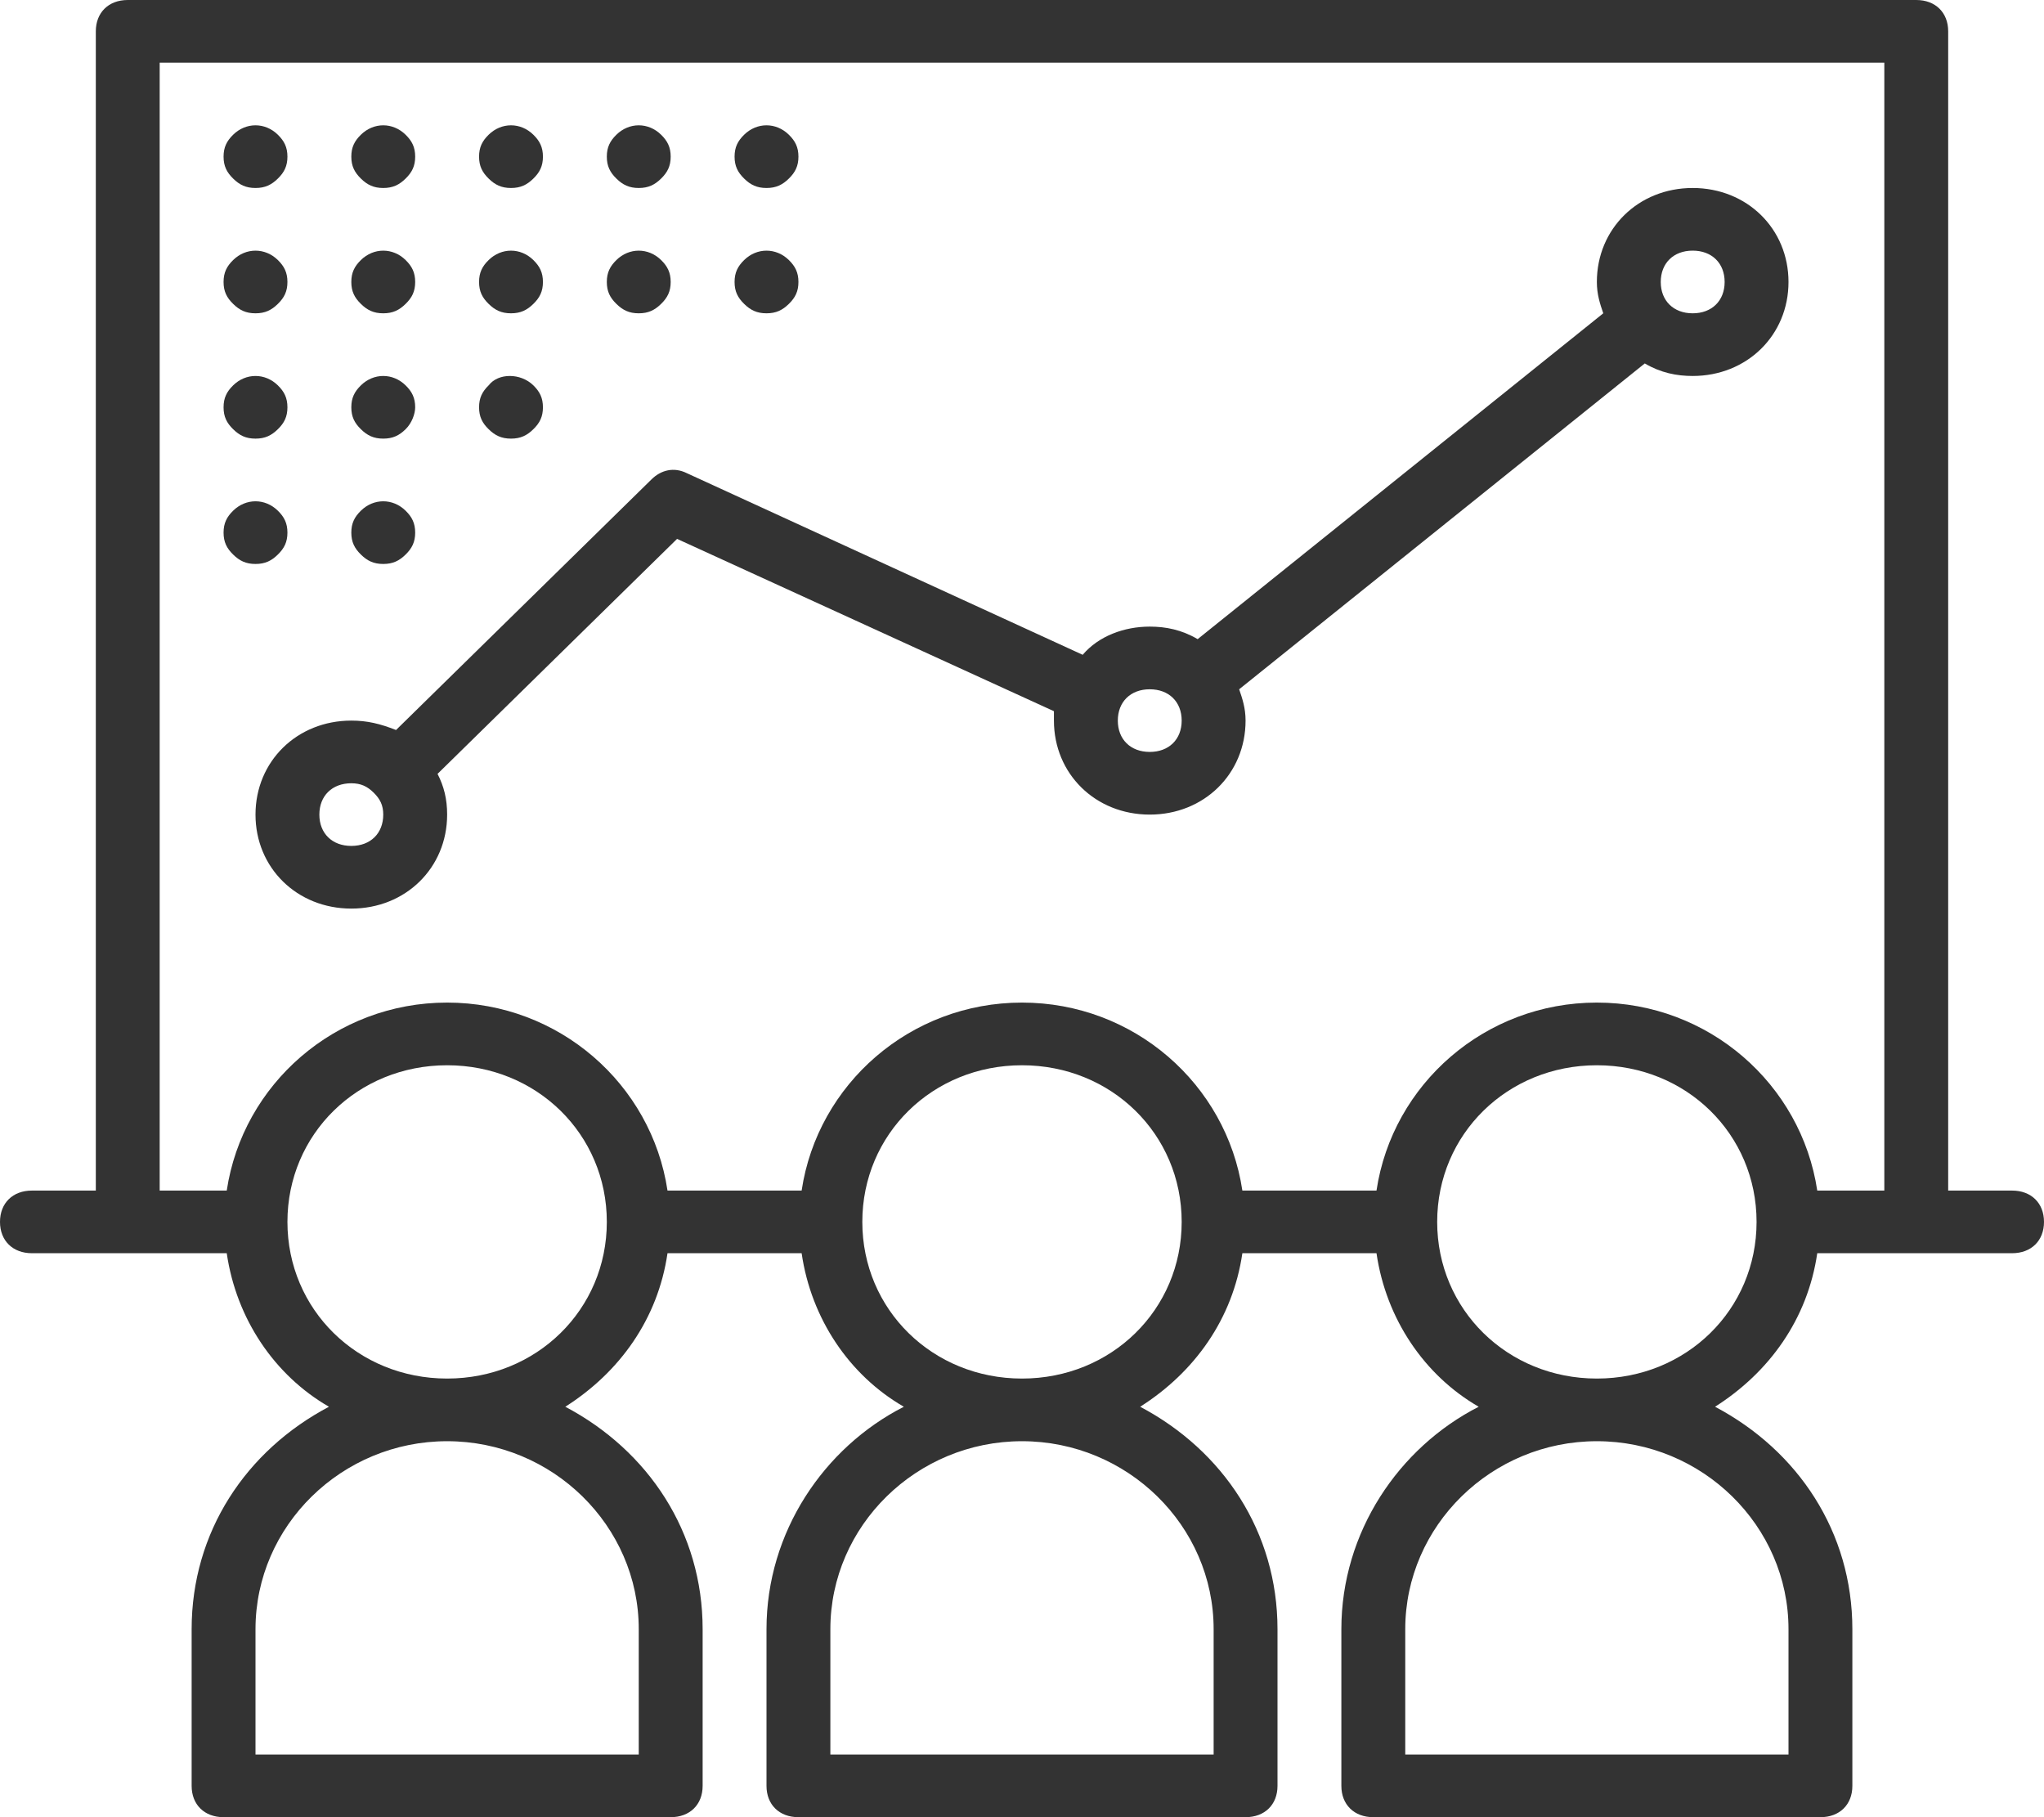 <svg width="90" height="80" viewBox="0 0 90 80" fill="none" xmlns="http://www.w3.org/2000/svg">
<path d="M88.594 52.414H85.781V1.379C85.781 0.552 85.219 0 84.375 0H5.625C4.781 0 4.219 0.552 4.219 1.379V52.414H1.406C0.562 52.414 0 52.965 0 53.793C0 54.621 0.562 55.172 1.406 55.172H5.625H9.984C10.406 58.069 12.094 60.552 14.484 61.931C10.828 63.862 8.438 67.448 8.438 71.724V78.621C8.438 79.448 9 80 9.844 80H29.531C30.375 80 30.938 79.448 30.938 78.621V71.724C30.938 67.448 28.547 63.862 24.891 61.931C27.281 60.414 28.969 58.069 29.391 55.172H35.297C35.719 58.069 37.406 60.552 39.797 61.931C36.281 63.724 33.75 67.448 33.75 71.724V78.621C33.75 79.448 34.312 80 35.156 80H54.844C55.688 80 56.25 79.448 56.25 78.621V71.724C56.25 67.448 53.859 63.862 50.203 61.931C52.594 60.414 54.281 58.069 54.703 55.172H60.609C61.031 58.069 62.719 60.552 65.109 61.931C61.594 63.724 59.062 67.448 59.062 71.724V78.621C59.062 79.448 59.625 80 60.469 80H80.156C81 80 81.562 79.448 81.562 78.621V71.724C81.562 67.448 79.172 63.862 75.516 61.931C77.906 60.414 79.594 58.069 80.016 55.172H84.375H88.594C89.438 55.172 90 54.621 90 53.793C90 52.965 89.438 52.414 88.594 52.414ZM28.125 71.724V77.241H11.25V71.724C11.25 67.172 15.047 63.448 19.688 63.448C24.328 63.448 28.125 67.172 28.125 71.724ZM19.688 60.69C15.75 60.69 12.656 57.655 12.656 53.793C12.656 49.931 15.75 46.897 19.688 46.897C23.625 46.897 26.719 49.931 26.719 53.793C26.719 57.655 23.625 60.69 19.688 60.69ZM53.438 71.724V77.241H36.562V71.724C36.562 67.172 40.359 63.448 45 63.448C49.641 63.448 53.438 67.172 53.438 71.724ZM45 60.69C41.062 60.69 37.969 57.655 37.969 53.793C37.969 49.931 41.062 46.897 45 46.897C48.938 46.897 52.031 49.931 52.031 53.793C52.031 57.655 48.938 60.69 45 60.69ZM78.75 71.724V77.241H61.875V71.724C61.875 67.172 65.672 63.448 70.312 63.448C74.953 63.448 78.75 67.172 78.75 71.724ZM70.312 60.69C66.375 60.69 63.281 57.655 63.281 53.793C63.281 49.931 66.375 46.897 70.312 46.897C74.25 46.897 77.344 49.931 77.344 53.793C77.344 57.655 74.25 60.69 70.312 60.69ZM80.016 52.414C79.312 47.724 75.234 44.138 70.312 44.138C65.391 44.138 61.312 47.724 60.609 52.414H54.703C54 47.724 49.922 44.138 45 44.138C40.078 44.138 36 47.724 35.297 52.414H29.391C28.688 47.724 24.609 44.138 19.688 44.138C14.766 44.138 10.688 47.724 9.984 52.414H7.031V2.759H82.969V52.414H80.016Z" fill="#333333"/>
<path d="M74.531 8.276C72.141 8.276 70.312 10.069 70.312 12.414C70.312 12.965 70.453 13.379 70.594 13.793L52.734 28.138C52.031 27.724 51.328 27.586 50.625 27.586C49.5 27.586 48.375 28 47.672 28.827L30.234 20.827C29.672 20.552 29.109 20.689 28.688 21.103L17.438 32.138C16.734 31.862 16.172 31.724 15.469 31.724C13.078 31.724 11.25 33.517 11.25 35.862C11.25 38.207 13.078 40 15.469 40C17.859 40 19.688 38.207 19.688 35.862C19.688 35.172 19.547 34.62 19.266 34.069L29.812 23.724L46.406 31.31C46.406 31.448 46.406 31.586 46.406 31.724C46.406 34.069 48.234 35.862 50.625 35.862C53.016 35.862 54.844 34.069 54.844 31.724C54.844 31.172 54.703 30.758 54.562 30.345L72.422 16C73.125 16.414 73.828 16.552 74.531 16.552C76.922 16.552 78.75 14.758 78.75 12.414C78.75 10.069 76.922 8.276 74.531 8.276ZM15.469 37.241C14.625 37.241 14.062 36.689 14.062 35.862C14.062 35.034 14.625 34.483 15.469 34.483C15.891 34.483 16.172 34.62 16.453 34.896C16.734 35.172 16.875 35.448 16.875 35.862C16.875 36.689 16.312 37.241 15.469 37.241ZM50.625 33.103C49.781 33.103 49.219 32.551 49.219 31.724C49.219 30.896 49.781 30.345 50.625 30.345C51.469 30.345 52.031 30.896 52.031 31.724C52.031 32.551 51.469 33.103 50.625 33.103ZM74.531 13.793C73.688 13.793 73.125 13.241 73.125 12.414C73.125 11.586 73.688 11.034 74.531 11.034C75.375 11.034 75.938 11.586 75.938 12.414C75.938 13.241 75.375 13.793 74.531 13.793Z" fill="#333333"/>
<path d="M11.25 8.276C11.672 8.276 11.953 8.138 12.234 7.862C12.516 7.586 12.656 7.31 12.656 6.896C12.656 6.483 12.516 6.207 12.234 5.931C11.672 5.379 10.828 5.379 10.266 5.931C9.984 6.207 9.844 6.483 9.844 6.896C9.844 7.31 9.984 7.586 10.266 7.862C10.547 8.138 10.828 8.276 11.25 8.276Z" fill="#333333"/>
<path d="M16.875 8.276C17.297 8.276 17.578 8.138 17.859 7.862C18.141 7.586 18.281 7.31 18.281 6.896C18.281 6.483 18.141 6.207 17.859 5.931C17.297 5.379 16.453 5.379 15.891 5.931C15.609 6.207 15.469 6.483 15.469 6.896C15.469 7.31 15.609 7.586 15.891 7.862C16.172 8.138 16.453 8.276 16.875 8.276Z" fill="#333333"/>
<path d="M22.5 8.276C22.922 8.276 23.203 8.138 23.484 7.862C23.766 7.586 23.906 7.31 23.906 6.896C23.906 6.483 23.766 6.207 23.484 5.931C22.922 5.379 22.078 5.379 21.516 5.931C21.234 6.207 21.094 6.483 21.094 6.896C21.094 7.31 21.234 7.586 21.516 7.862C21.797 8.138 22.078 8.276 22.5 8.276Z" fill="#333333"/>
<path d="M28.125 8.276C28.547 8.276 28.828 8.138 29.109 7.862C29.391 7.586 29.531 7.31 29.531 6.896C29.531 6.483 29.391 6.207 29.109 5.931C28.547 5.379 27.703 5.379 27.141 5.931C26.859 6.207 26.719 6.483 26.719 6.896C26.719 7.31 26.859 7.586 27.141 7.862C27.422 8.138 27.703 8.276 28.125 8.276Z" fill="#333333"/>
<path d="M33.75 8.276C34.172 8.276 34.453 8.138 34.734 7.862C35.016 7.586 35.156 7.31 35.156 6.896C35.156 6.483 35.016 6.207 34.734 5.931C34.172 5.379 33.328 5.379 32.766 5.931C32.484 6.207 32.344 6.483 32.344 6.896C32.344 7.31 32.484 7.586 32.766 7.862C33.047 8.138 33.328 8.276 33.75 8.276Z" fill="#333333"/>
<path d="M11.25 13.793C11.672 13.793 11.953 13.655 12.234 13.379C12.516 13.104 12.656 12.828 12.656 12.414C12.656 12 12.516 11.724 12.234 11.448C11.672 10.897 10.828 10.897 10.266 11.448C9.984 11.724 9.844 12 9.844 12.414C9.844 12.828 9.984 13.104 10.266 13.379C10.547 13.655 10.828 13.793 11.25 13.793Z" fill="#333333"/>
<path d="M16.875 13.793C17.297 13.793 17.578 13.655 17.859 13.379C18.141 13.104 18.281 12.828 18.281 12.414C18.281 12 18.141 11.724 17.859 11.448C17.297 10.897 16.453 10.897 15.891 11.448C15.609 11.724 15.469 12 15.469 12.414C15.469 12.828 15.609 13.104 15.891 13.379C16.172 13.655 16.453 13.793 16.875 13.793Z" fill="#333333"/>
<path d="M22.5 13.793C22.922 13.793 23.203 13.655 23.484 13.379C23.766 13.104 23.906 12.828 23.906 12.414C23.906 12 23.766 11.724 23.484 11.448C22.922 10.897 22.078 10.897 21.516 11.448C21.234 11.724 21.094 12 21.094 12.414C21.094 12.828 21.234 13.104 21.516 13.379C21.797 13.655 22.078 13.793 22.5 13.793Z" fill="#333333"/>
<path d="M28.125 13.793C28.547 13.793 28.828 13.655 29.109 13.379C29.391 13.104 29.531 12.828 29.531 12.414C29.531 12 29.391 11.724 29.109 11.448C28.547 10.897 27.703 10.897 27.141 11.448C26.859 11.724 26.719 12 26.719 12.414C26.719 12.828 26.859 13.104 27.141 13.379C27.422 13.655 27.703 13.793 28.125 13.793Z" fill="#333333"/>
<path d="M33.75 13.793C34.172 13.793 34.453 13.655 34.734 13.379C35.016 13.104 35.156 12.828 35.156 12.414C35.156 12 35.016 11.724 34.734 11.448C34.172 10.897 33.328 10.897 32.766 11.448C32.484 11.724 32.344 12 32.344 12.414C32.344 12.828 32.484 13.104 32.766 13.379C33.047 13.655 33.328 13.793 33.75 13.793Z" fill="#333333"/>
<path d="M11.25 19.31C11.672 19.31 11.953 19.172 12.234 18.896C12.516 18.621 12.656 18.345 12.656 17.931C12.656 17.517 12.516 17.241 12.234 16.965C11.672 16.414 10.828 16.414 10.266 16.965C9.984 17.241 9.844 17.517 9.844 17.931C9.844 18.345 9.984 18.621 10.266 18.896C10.547 19.172 10.828 19.31 11.25 19.31Z" fill="#333333"/>
<path d="M16.875 19.31C17.297 19.31 17.578 19.172 17.859 18.896C18.141 18.621 18.281 18.207 18.281 17.931C18.281 17.517 18.141 17.241 17.859 16.965C17.297 16.414 16.453 16.414 15.891 16.965C15.609 17.241 15.469 17.517 15.469 17.931C15.469 18.345 15.609 18.621 15.891 18.896C16.172 19.172 16.453 19.31 16.875 19.31Z" fill="#333333"/>
<path d="M22.5 19.31C22.922 19.31 23.203 19.172 23.484 18.896C23.766 18.621 23.906 18.345 23.906 17.931C23.906 17.517 23.766 17.241 23.484 16.965C22.922 16.414 21.938 16.414 21.516 16.965C21.234 17.241 21.094 17.517 21.094 17.931C21.094 18.345 21.234 18.621 21.516 18.896C21.797 19.172 22.078 19.31 22.5 19.31Z" fill="#333333"/>
<path d="M12.234 24.414C12.516 24.138 12.656 23.862 12.656 23.448C12.656 23.035 12.516 22.759 12.234 22.483C11.672 21.931 10.828 21.931 10.266 22.483C9.984 22.759 9.844 23.035 9.844 23.448C9.844 23.862 9.984 24.138 10.266 24.414C10.547 24.69 10.828 24.828 11.25 24.828C11.672 24.828 11.953 24.69 12.234 24.414Z" fill="#333333"/>
<path d="M16.875 24.828C17.297 24.828 17.578 24.69 17.859 24.414C18.141 24.138 18.281 23.862 18.281 23.448C18.281 23.035 18.141 22.759 17.859 22.483C17.297 21.931 16.453 21.931 15.891 22.483C15.609 22.759 15.469 23.035 15.469 23.448C15.469 23.862 15.609 24.138 15.891 24.414C16.172 24.69 16.453 24.828 16.875 24.828Z" fill="#333333"/>
</svg>
